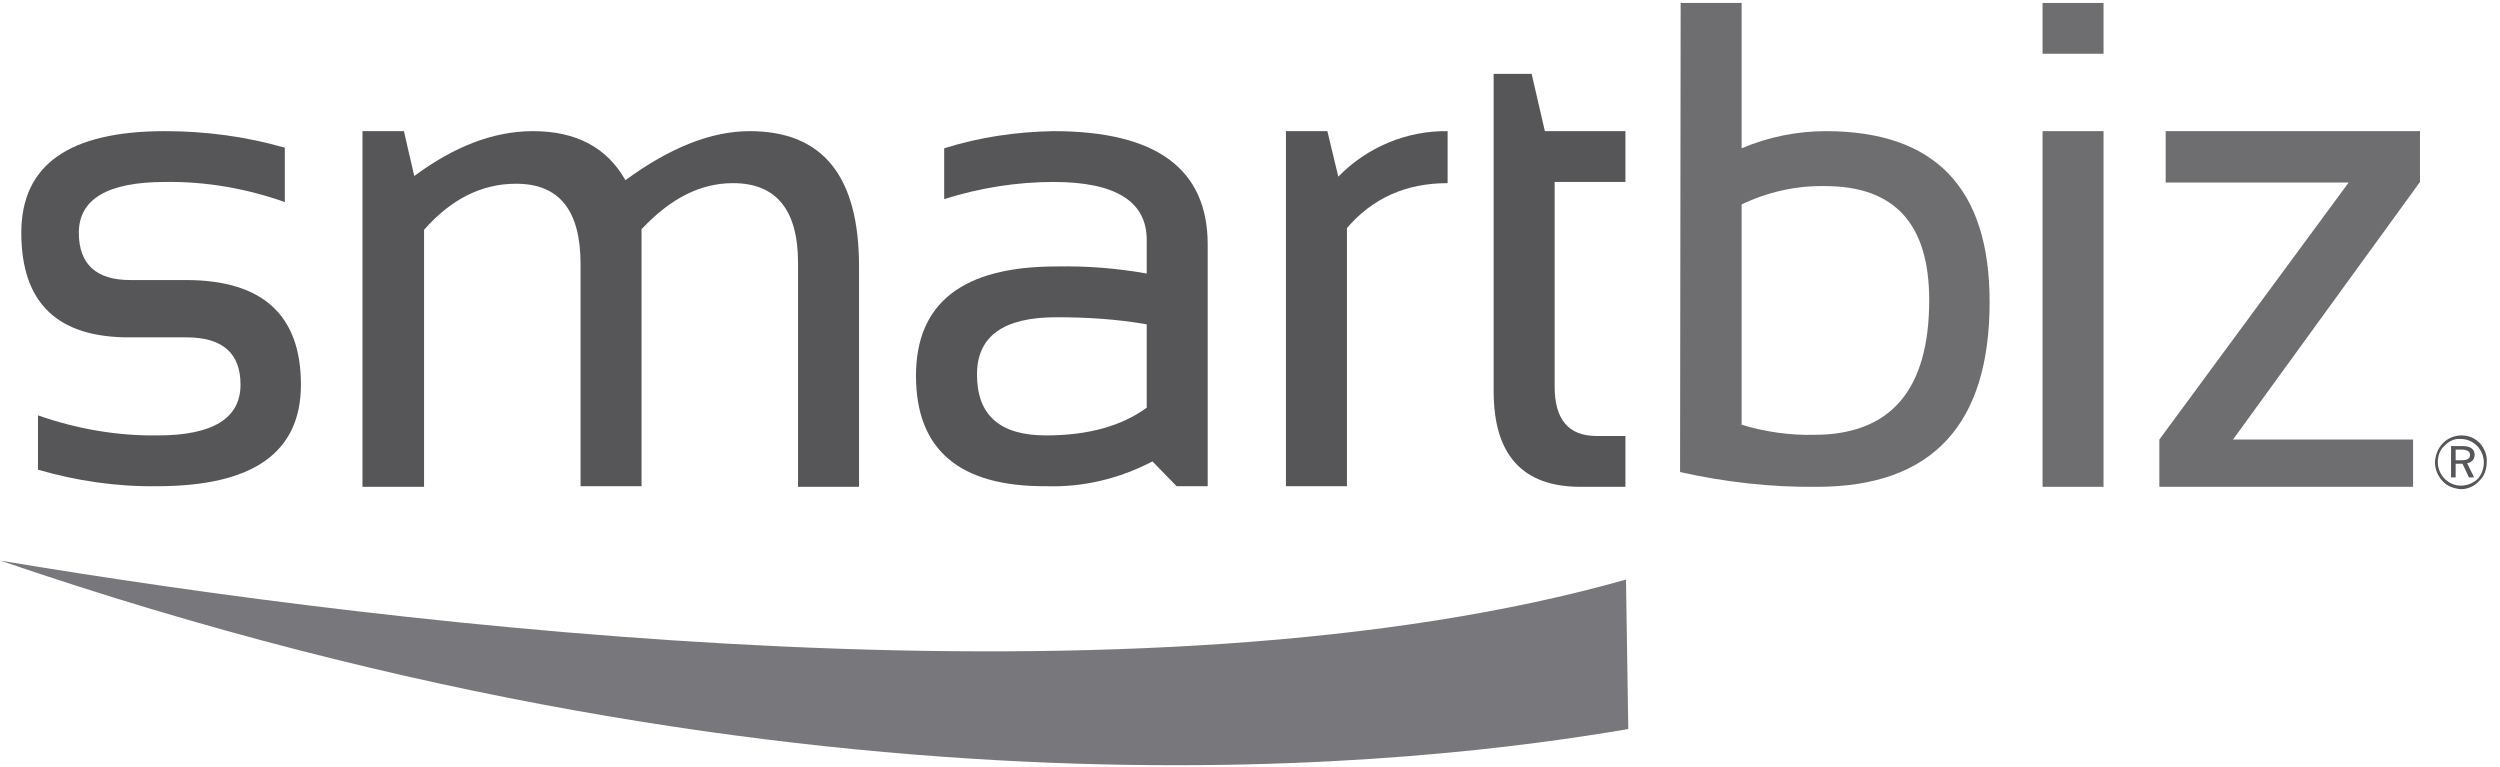 <?xml version="1.0" encoding="UTF-8"?>
<svg width="150px" height="46px" viewBox="0 0 150 46" version="1.1" xmlns="http://www.w3.org/2000/svg" xmlns:xlink="http://www.w3.org/1999/xlink">
    <title>logo/no-taagline</title>
    <g id="Symbols" stroke="none" stroke-width="1" fill="none" fill-rule="evenodd">
        <g id="NAV" transform="translate(-119, -43)" fill-rule="nonzero">
            <g id="logo/no-taagline" transform="translate(119.035, 43.177)">
                <g id="Group" transform="translate(1.243, 0)">
                    <path d="M1.001,28.004 L1.001,24.743 C3.314,25.558 5.765,25.983 8.182,25.948 C11.496,25.948 13.153,24.92 13.153,22.899 C13.153,21.021 12.083,20.064 9.908,20.064 L6.559,20.064 C2.175,20.099 0,18.008 0,13.789 C0,9.713 2.865,7.692 8.63,7.692 C11.047,7.692 13.463,8.011 15.811,8.685 L15.811,11.946 C13.498,11.131 11.081,10.705 8.63,10.741 C5.178,10.741 3.452,11.769 3.452,13.789 C3.452,15.668 4.488,16.625 6.525,16.625 L9.873,16.625 C14.465,16.625 16.778,18.716 16.778,22.899 C16.778,26.976 13.912,28.996 8.147,28.996 C5.731,29.032 3.314,28.677 1.001,28.004 Z" id="Shape" fill="#565659"></path>
                    <path d="M20.471,29.032 L20.471,7.692 L22.957,7.692 L23.578,10.386 C25.96,8.614 28.342,7.692 30.69,7.692 C33.313,7.692 35.143,8.685 36.248,10.634 C38.906,8.685 41.392,7.692 43.705,7.692 C48.089,7.692 50.264,10.386 50.264,15.81 L50.264,29.032 L46.604,29.032 L46.604,15.597 C46.604,12.407 45.293,10.812 42.703,10.812 C40.736,10.812 38.941,11.733 37.214,13.577 L37.214,28.996 L33.555,28.996 L33.555,15.668 C33.555,12.442 32.278,10.847 29.689,10.847 C27.617,10.847 25.788,11.769 24.165,13.612 L24.165,29.032 L20.471,29.032 Z" id="Shape" fill="#565659"></path>
                    <path d="M53.681,22.368 C53.681,18.008 56.478,15.81 62.105,15.81 C63.934,15.774 65.729,15.916 67.525,16.235 L67.525,14.215 C67.525,11.91 65.66,10.741 61.932,10.741 C59.723,10.741 57.513,11.095 55.373,11.769 L55.373,8.72 C57.513,8.047 59.723,7.728 61.932,7.692 C68.111,7.692 71.184,9.961 71.184,14.498 L71.184,28.996 L69.32,28.996 L67.87,27.508 C65.902,28.536 63.727,29.067 61.518,28.996 C56.27,29.032 53.681,26.799 53.681,22.368 Z M62.105,18.858 C58.929,18.858 57.341,19.993 57.341,22.297 C57.341,24.743 58.721,25.948 61.483,25.948 C64.003,25.948 66.04,25.381 67.525,24.282 L67.525,19.284 C65.729,18.965 63.9,18.858 62.105,18.858 L62.105,18.858 Z" id="Shape" fill="#565659"></path>
                    <path d="M75.879,29.032 L75.879,7.692 L78.364,7.692 L79.02,10.422 C80.746,8.649 83.128,7.657 85.579,7.692 L85.579,10.812 C83.094,10.812 81.092,11.698 79.538,13.506 L79.538,28.996 L75.879,28.996 L75.879,29.032 Z" id="Shape" fill="#565659"></path>
                    <path d="M88.341,4.254 L90.62,4.254 L91.414,7.692 L96.247,7.692 L96.247,10.741 L92,10.741 L92,23.006 C92,24.991 92.829,25.983 94.521,25.983 L96.247,25.983 L96.247,29.032 L93.554,29.032 C90.067,29.032 88.341,27.118 88.341,23.289 L88.341,4.254 Z" id="Shape" fill="#565659"></path>
                    <path d="M99.561,0 L103.22,0 L103.22,8.72 C104.808,8.047 106.534,7.692 108.26,7.692 C114.819,7.692 118.099,11.095 118.099,17.937 C118.099,25.31 114.647,29.032 107.742,29.032 C104.981,29.067 102.219,28.748 99.526,28.146 L99.561,0 Z M103.22,25.31 C104.635,25.735 106.12,25.948 107.57,25.912 C112.161,25.912 114.474,23.218 114.474,17.83 C114.474,13.258 112.403,10.989 108.226,10.989 C106.5,10.953 104.773,11.343 103.22,12.088 L103.22,25.31 Z" id="Shape" fill="#6E6E71"></path>
                    <path d="M124.934,0 L124.934,3.049 L121.275,3.049 L121.275,0 L124.934,0 Z M124.934,7.692 L124.934,29.032 L121.275,29.032 L121.275,7.692 L124.934,7.692 Z" id="Shape" fill="#6E6E71"></path>
                    <polygon id="Shape" fill="#6E6E71" points="128.697 7.692 143.921 7.692 143.921 10.741 132.702 26.196 143.507 26.196 143.507 29.032 128.283 29.032 128.283 26.196 139.64 10.776 128.663 10.776 128.663 7.692"></polygon>
                </g>
                <path d="M97.662,43.565 C86.028,45.551 49.263,50.336 0,33.463 C24.2,37.504 68.629,42.786 97.524,34.597 L97.662,43.565 Z" id="Shape" fill="#77777C"></path>
                <g id="Group" transform="translate(146.061, 25.948)" fill="#56565A">
                    <path d="M2.693,0.461 C2.382,0.142 2.002,0 1.588,0 C1.174,0 0.759,0.177 0.483,0.461 C0.173,0.78 0.035,1.17 0,1.595 C0,2.021 0.173,2.446 0.449,2.729 C0.725,3.049 1.139,3.19 1.553,3.226 C1.968,3.226 2.382,3.049 2.658,2.729 C2.969,2.446 3.107,2.021 3.107,1.595 C3.141,1.17 2.969,0.78 2.693,0.461 Z M1.553,3.013 C0.794,3.013 0.173,2.375 0.173,1.595 C0.173,1.205 0.311,0.851 0.587,0.603 C0.829,0.354 1.174,0.177 1.553,0.213 C2.313,0.213 2.934,0.851 2.934,1.631 C2.934,1.985 2.796,2.375 2.555,2.623 C2.278,2.871 1.933,3.013 1.553,3.013 Z" id="Shape"></path>
                    <path d="M2.382,1.17 C2.382,0.815 2.14,0.638 1.623,0.638 L0.967,0.638 L0.967,2.517 L1.243,2.517 L1.243,1.701 L1.657,1.701 L2.037,2.517 L2.347,2.517 L1.933,1.666 C2.209,1.631 2.382,1.418 2.382,1.17 Z M1.243,0.851 L1.588,0.851 C1.933,0.851 2.106,0.957 2.106,1.17 C2.106,1.382 1.968,1.489 1.588,1.489 L1.243,1.489 L1.243,0.851 Z" id="Shape"></path>
                </g>
            </g>
        </g>
    </g>
</svg>